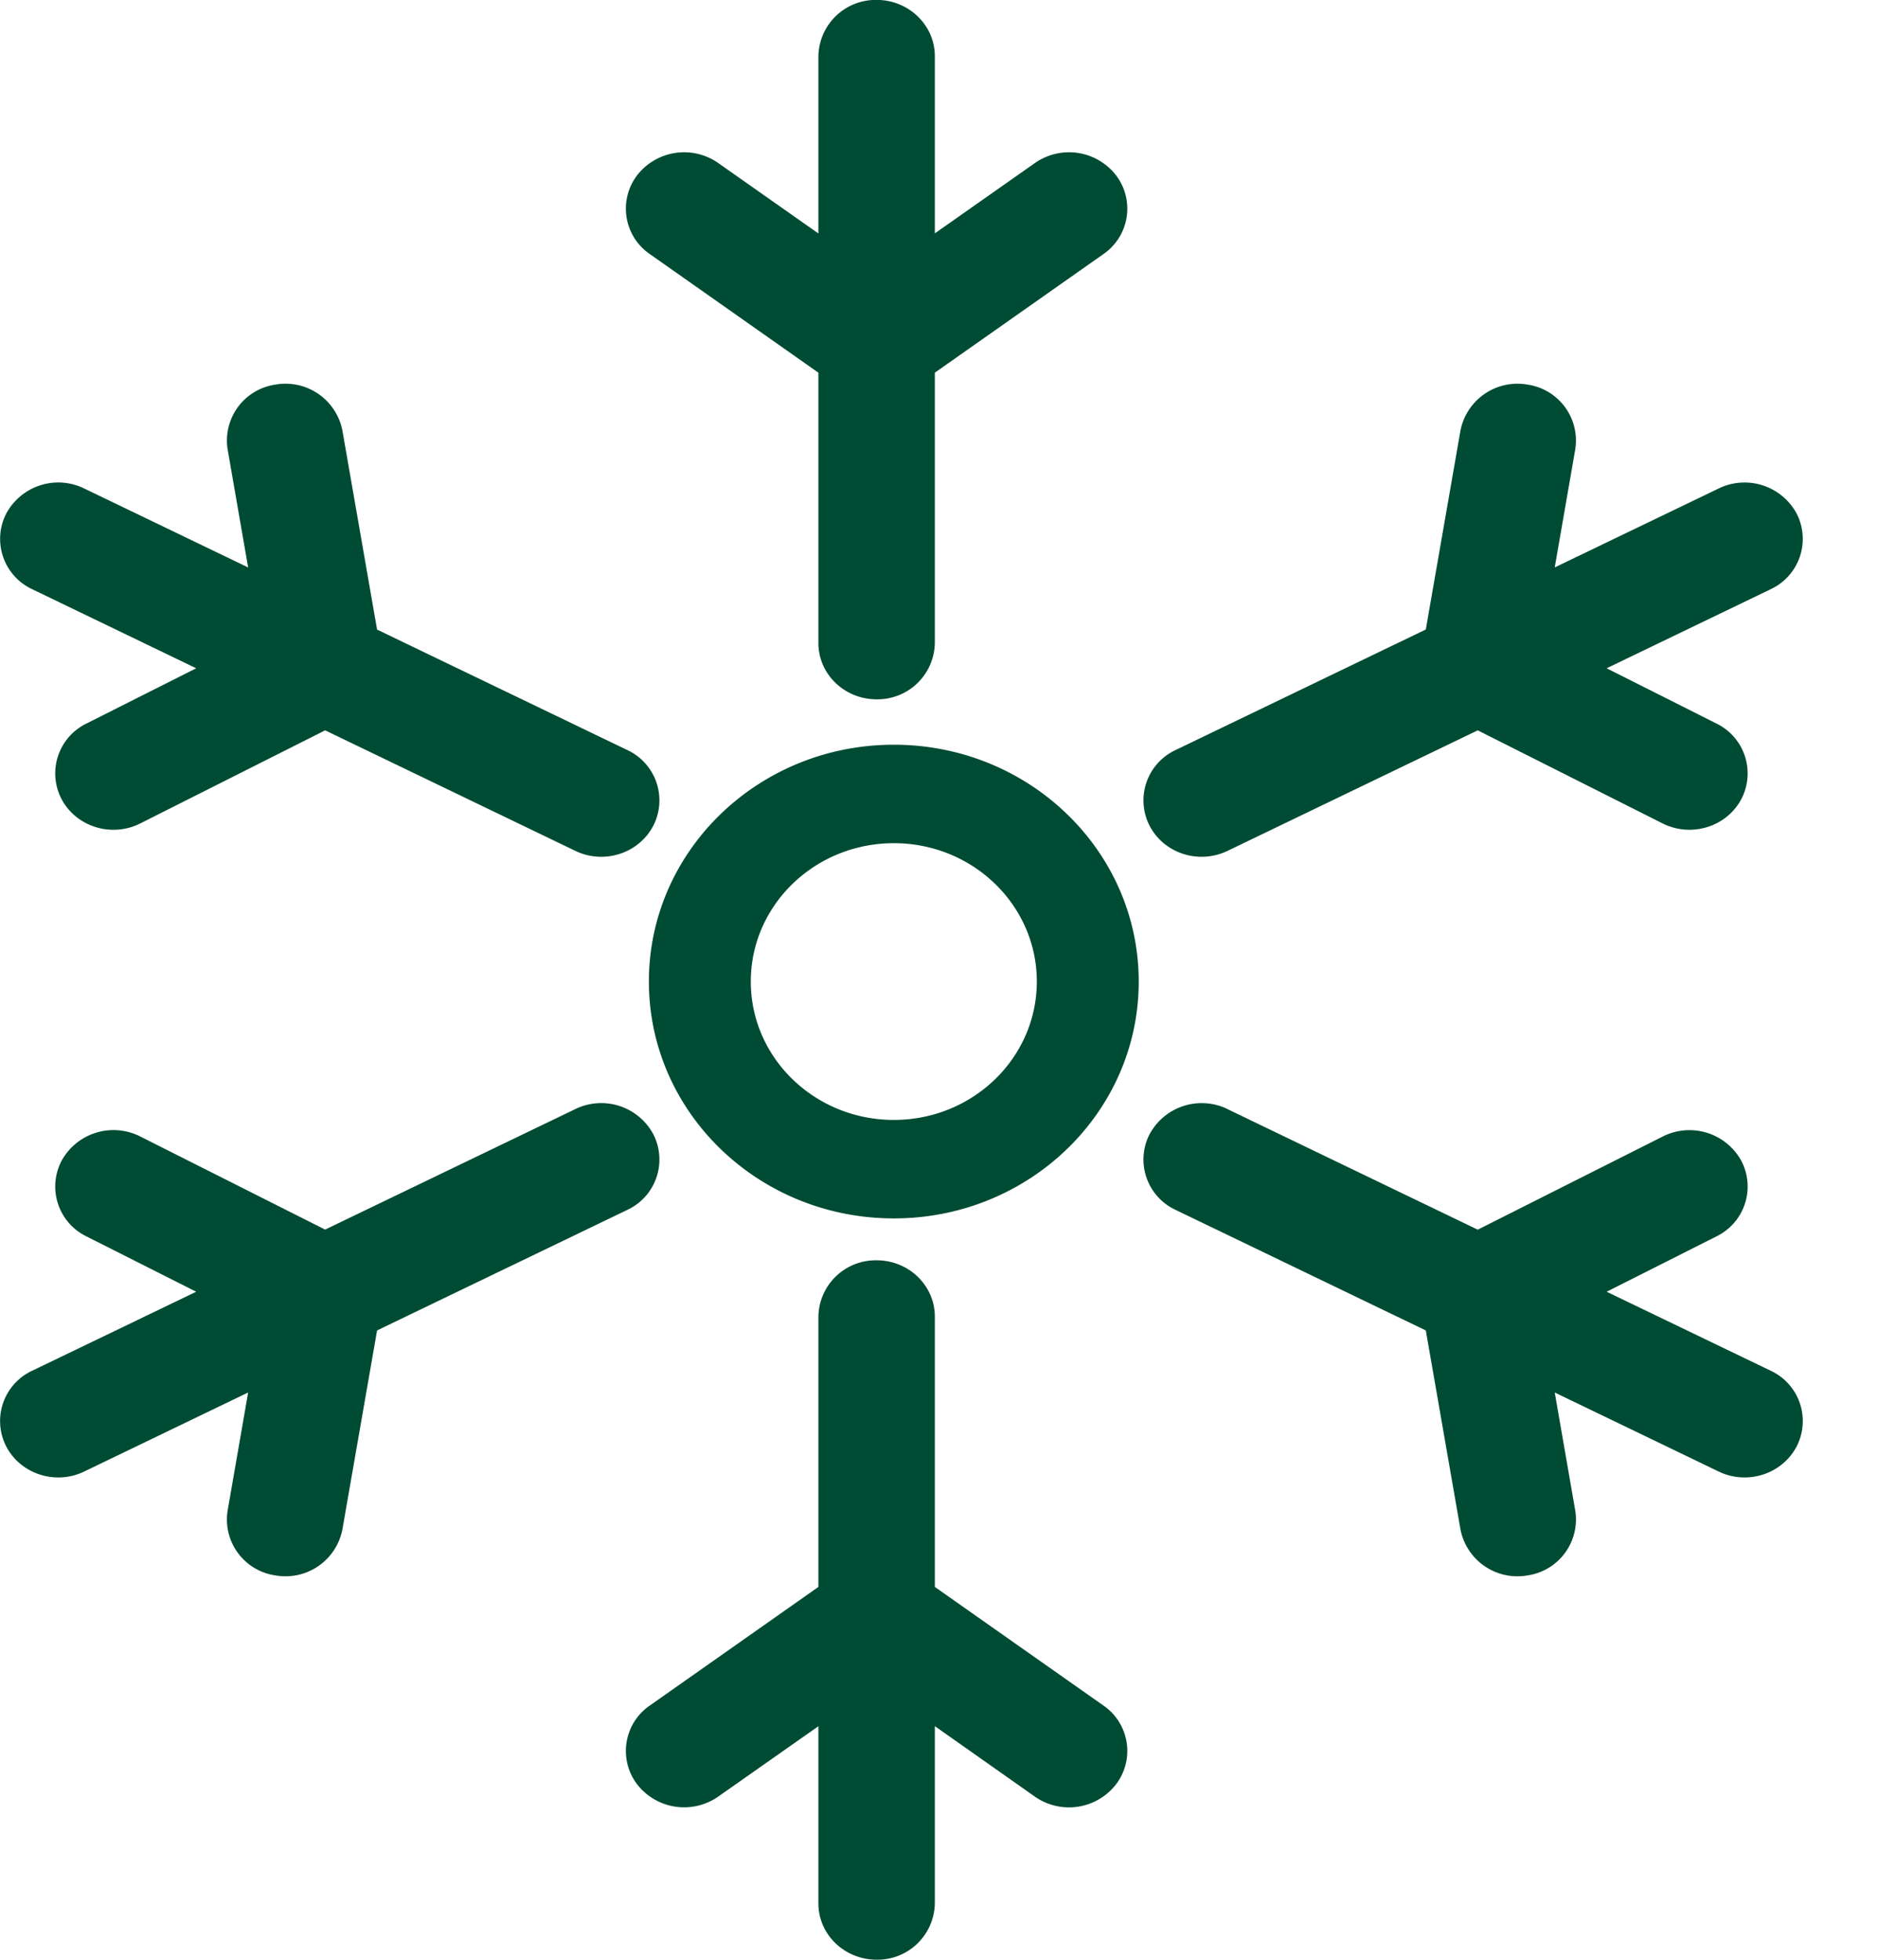 <svg width="23" height="24" fill="none" xmlns="http://www.w3.org/2000/svg"><path fill-rule="evenodd" clip-rule="evenodd" d="M10.736-.001a.702.702 0 00-.713.69v2.17l-1.226-.862a.729.729 0 00-.996.152.675.675 0 00.158.963l2.064 1.452v3.31c0 .382.319.69.713.69a.702.702 0 00.713-.69v-3.31l2.064-1.452a.675.675 0 00.157-.963.729.729 0 00-.996-.152l-1.225.861V.688c0-.38-.32-.689-.713-.689zM4.194 5.275a.71.71 0 00-.821-.565.692.692 0 00-.585.794l.251 1.445-2.008-.967a.724.724 0 00-.956.31.68.68 0 00.32.924l2.008.968-1.343.676a.679.679 0 00-.304.93c.182.338.613.47.962.294l2.264-1.14 3.064 1.476c.353.17.78.031.956-.31a.68.68 0 00-.32-.925L4.618 7.71l-.424-2.434zm14.513-.565a.711.711 0 00-.821.565l-.424 2.434-3.064 1.476a.68.68 0 00-.32.925c.175.341.603.48.956.31l3.064-1.476 2.264 1.14c.35.175.78.044.962-.294a.679.679 0 00-.304-.93l-1.343-.676 2.008-.968a.68.68 0 00.32-.924.725.725 0 00-.956-.31l-2.008.967.251-1.445a.692.692 0 00-.585-.794zm-7.76 4.41c-1.657 0-3 1.299-3 2.9 0 1.603 1.343 2.901 3 2.901 1.656 0 2.999-1.298 2.999-2.9 0-1.603-1.343-2.901-3-2.901zm-1.752 2.9c0-.935.784-1.694 1.752-1.694.967 0 1.751.759 1.751 1.694 0 .936-.784 1.695-1.751 1.695-.968 0-1.752-.759-1.752-1.694zm-1.193 1.872a.724.724 0 00-.956-.31l-3.064 1.476-2.264-1.14a.725.725 0 00-.962.294.679.679 0 00.304.93l1.343.677-2.008.967a.68.68 0 00-.32.925c.175.34.604.48.956.31l2.008-.968-.251 1.445a.692.692 0 00.585.795.71.71 0 00.821-.566l.424-2.434 3.064-1.476a.68.68 0 00.32-.925zm7.032-.31a.725.725 0 00-.956.31.68.68 0 00.32.925l3.064 1.476.424 2.434a.71.71 0 00.821.566.692.692 0 00.585-.795l-.251-1.445 2.008.968c.352.17.78.03.956-.31a.68.68 0 00-.32-.925l-2.008-.967 1.343-.677a.679.679 0 00.304-.93.725.725 0 00-.962-.293l-2.264 1.14-3.064-1.476zm-4.298 1.852a.702.702 0 00-.713.69v3.31l-2.064 1.452a.675.675 0 00-.158.963.729.729 0 00.996.152l1.226-.861v2.17c0 .38.319.689.713.689a.702.702 0 00.713-.69v-2.17l1.225.863a.729.729 0 00.996-.153.675.675 0 00-.157-.963l-2.064-1.452v-3.31c0-.382-.32-.69-.713-.69z" fill="#004B34"/></svg>